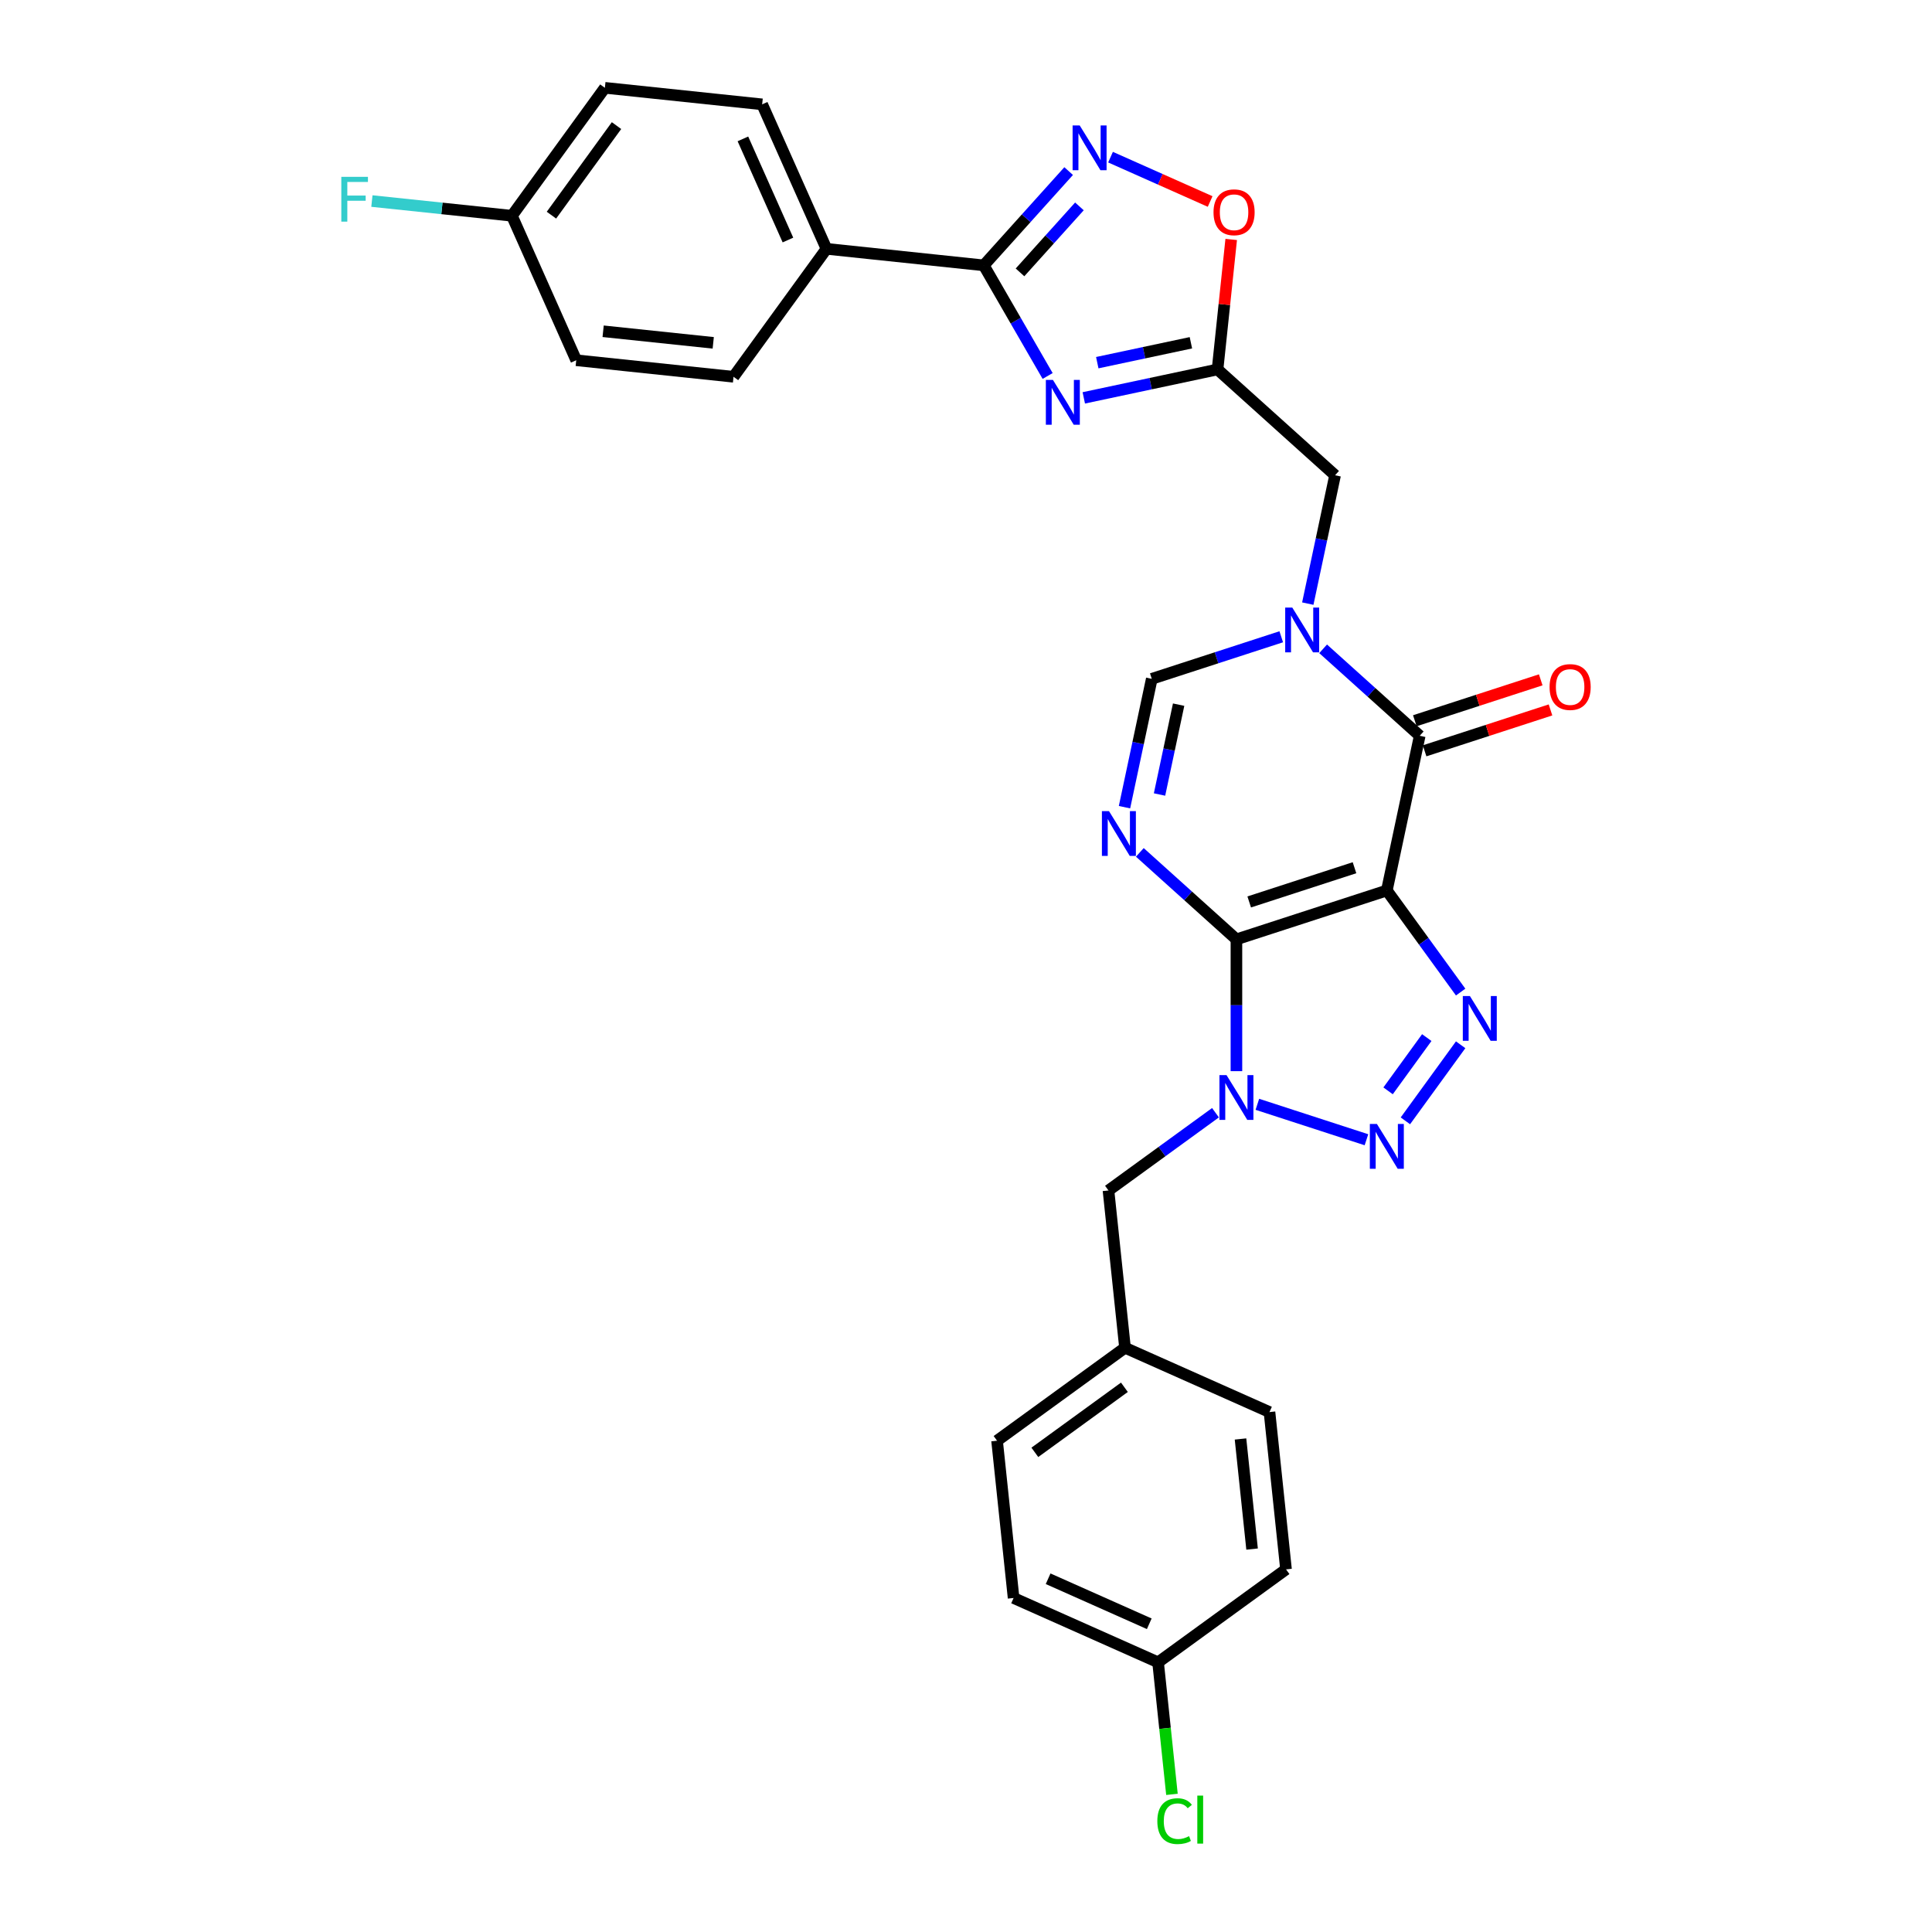 <?xml version='1.0' encoding='iso-8859-1'?>
<svg version='1.1' baseProfile='full'
              xmlns='http://www.w3.org/2000/svg'
                      xmlns:rdkit='http://www.rdkit.org/xml'
                      xmlns:xlink='http://www.w3.org/1999/xlink'
                  xml:space='preserve'
width='1000px' height='1000px' viewBox='0 0 1000 1000'>
<!-- END OF HEADER -->
<rect style='opacity:1.0;fill:#FFFFFF;stroke:none' width='1000' height='1000' x='0' y='0'> </rect>
<path class='bond-0' d='M 639.972,486.207 L 717.824,460.912' style='fill:none;fill-rule:evenodd;stroke:#000000;stroke-width:6px;stroke-linecap:butt;stroke-linejoin:miter;stroke-opacity:1' />
<path class='bond-0' d='M 646.59,466.843 L 701.087,449.135' style='fill:none;fill-rule:evenodd;stroke:#000000;stroke-width:6px;stroke-linecap:butt;stroke-linejoin:miter;stroke-opacity:1' />
<path class='bond-1' d='M 639.972,486.207 L 639.972,520.318' style='fill:none;fill-rule:evenodd;stroke:#000000;stroke-width:6px;stroke-linecap:butt;stroke-linejoin:miter;stroke-opacity:1' />
<path class='bond-1' d='M 639.972,520.318 L 639.972,554.429' style='fill:none;fill-rule:evenodd;stroke:#0000FF;stroke-width:6px;stroke-linecap:butt;stroke-linejoin:miter;stroke-opacity:1' />
<path class='bond-2' d='M 639.972,486.207 L 614.974,463.7' style='fill:none;fill-rule:evenodd;stroke:#000000;stroke-width:6px;stroke-linecap:butt;stroke-linejoin:miter;stroke-opacity:1' />
<path class='bond-2' d='M 614.974,463.7 L 589.977,441.192' style='fill:none;fill-rule:evenodd;stroke:#0000FF;stroke-width:6px;stroke-linecap:butt;stroke-linejoin:miter;stroke-opacity:1' />
<path class='bond-3' d='M 717.824,460.912 L 736.928,487.205' style='fill:none;fill-rule:evenodd;stroke:#000000;stroke-width:6px;stroke-linecap:butt;stroke-linejoin:miter;stroke-opacity:1' />
<path class='bond-3' d='M 736.928,487.205 L 756.031,513.499' style='fill:none;fill-rule:evenodd;stroke:#0000FF;stroke-width:6px;stroke-linecap:butt;stroke-linejoin:miter;stroke-opacity:1' />
<path class='bond-5' d='M 717.824,460.912 L 734.844,380.841' style='fill:none;fill-rule:evenodd;stroke:#000000;stroke-width:6px;stroke-linecap:butt;stroke-linejoin:miter;stroke-opacity:1' />
<path class='bond-4' d='M 650.81,571.588 L 707.271,589.933' style='fill:none;fill-rule:evenodd;stroke:#0000FF;stroke-width:6px;stroke-linecap:butt;stroke-linejoin:miter;stroke-opacity:1' />
<path class='bond-14' d='M 629.133,575.941 L 601.44,596.061' style='fill:none;fill-rule:evenodd;stroke:#0000FF;stroke-width:6px;stroke-linecap:butt;stroke-linejoin:miter;stroke-opacity:1' />
<path class='bond-14' d='M 601.44,596.061 L 573.746,616.182' style='fill:none;fill-rule:evenodd;stroke:#000000;stroke-width:6px;stroke-linecap:butt;stroke-linejoin:miter;stroke-opacity:1' />
<path class='bond-11' d='M 582.037,417.795 L 589.098,384.579' style='fill:none;fill-rule:evenodd;stroke:#0000FF;stroke-width:6px;stroke-linecap:butt;stroke-linejoin:miter;stroke-opacity:1' />
<path class='bond-11' d='M 589.098,384.579 L 596.158,351.363' style='fill:none;fill-rule:evenodd;stroke:#000000;stroke-width:6px;stroke-linecap:butt;stroke-linejoin:miter;stroke-opacity:1' />
<path class='bond-11' d='M 600.169,411.234 L 605.112,387.983' style='fill:none;fill-rule:evenodd;stroke:#0000FF;stroke-width:6px;stroke-linecap:butt;stroke-linejoin:miter;stroke-opacity:1' />
<path class='bond-11' d='M 605.112,387.983 L 610.054,364.732' style='fill:none;fill-rule:evenodd;stroke:#000000;stroke-width:6px;stroke-linecap:butt;stroke-linejoin:miter;stroke-opacity:1' />
<path class='bond-30' d='M 756.031,540.775 L 727.426,580.146' style='fill:none;fill-rule:evenodd;stroke:#0000FF;stroke-width:6px;stroke-linecap:butt;stroke-linejoin:miter;stroke-opacity:1' />
<path class='bond-30' d='M 738.496,537.057 L 718.472,564.617' style='fill:none;fill-rule:evenodd;stroke:#0000FF;stroke-width:6px;stroke-linecap:butt;stroke-linejoin:miter;stroke-opacity:1' />
<path class='bond-16' d='M 737.373,388.627 L 769.955,378.04' style='fill:none;fill-rule:evenodd;stroke:#000000;stroke-width:6px;stroke-linecap:butt;stroke-linejoin:miter;stroke-opacity:1' />
<path class='bond-16' d='M 769.955,378.04 L 802.538,367.453' style='fill:none;fill-rule:evenodd;stroke:#FF0000;stroke-width:6px;stroke-linecap:butt;stroke-linejoin:miter;stroke-opacity:1' />
<path class='bond-16' d='M 732.314,373.056 L 764.896,362.469' style='fill:none;fill-rule:evenodd;stroke:#000000;stroke-width:6px;stroke-linecap:butt;stroke-linejoin:miter;stroke-opacity:1' />
<path class='bond-16' d='M 764.896,362.469 L 797.479,351.883' style='fill:none;fill-rule:evenodd;stroke:#FF0000;stroke-width:6px;stroke-linecap:butt;stroke-linejoin:miter;stroke-opacity:1' />
<path class='bond-31' d='M 734.844,380.841 L 709.846,358.333' style='fill:none;fill-rule:evenodd;stroke:#000000;stroke-width:6px;stroke-linecap:butt;stroke-linejoin:miter;stroke-opacity:1' />
<path class='bond-31' d='M 709.846,358.333 L 684.849,335.826' style='fill:none;fill-rule:evenodd;stroke:#0000FF;stroke-width:6px;stroke-linecap:butt;stroke-linejoin:miter;stroke-opacity:1' />
<path class='bond-6' d='M 663.172,329.588 L 629.665,340.476' style='fill:none;fill-rule:evenodd;stroke:#0000FF;stroke-width:6px;stroke-linecap:butt;stroke-linejoin:miter;stroke-opacity:1' />
<path class='bond-6' d='M 629.665,340.476 L 596.158,351.363' style='fill:none;fill-rule:evenodd;stroke:#000000;stroke-width:6px;stroke-linecap:butt;stroke-linejoin:miter;stroke-opacity:1' />
<path class='bond-13' d='M 676.909,312.429 L 683.97,279.213' style='fill:none;fill-rule:evenodd;stroke:#0000FF;stroke-width:6px;stroke-linecap:butt;stroke-linejoin:miter;stroke-opacity:1' />
<path class='bond-13' d='M 683.97,279.213 L 691.03,245.997' style='fill:none;fill-rule:evenodd;stroke:#000000;stroke-width:6px;stroke-linecap:butt;stroke-linejoin:miter;stroke-opacity:1' />
<path class='bond-7' d='M 560.965,205.938 L 595.581,198.58' style='fill:none;fill-rule:evenodd;stroke:#0000FF;stroke-width:6px;stroke-linecap:butt;stroke-linejoin:miter;stroke-opacity:1' />
<path class='bond-7' d='M 595.581,198.58 L 630.197,191.222' style='fill:none;fill-rule:evenodd;stroke:#000000;stroke-width:6px;stroke-linecap:butt;stroke-linejoin:miter;stroke-opacity:1' />
<path class='bond-7' d='M 567.946,187.717 L 592.177,182.566' style='fill:none;fill-rule:evenodd;stroke:#0000FF;stroke-width:6px;stroke-linecap:butt;stroke-linejoin:miter;stroke-opacity:1' />
<path class='bond-7' d='M 592.177,182.566 L 616.408,177.416' style='fill:none;fill-rule:evenodd;stroke:#000000;stroke-width:6px;stroke-linecap:butt;stroke-linejoin:miter;stroke-opacity:1' />
<path class='bond-8' d='M 542.253,194.604 L 525.725,165.977' style='fill:none;fill-rule:evenodd;stroke:#0000FF;stroke-width:6px;stroke-linecap:butt;stroke-linejoin:miter;stroke-opacity:1' />
<path class='bond-8' d='M 525.725,165.977 L 509.197,137.35' style='fill:none;fill-rule:evenodd;stroke:#000000;stroke-width:6px;stroke-linecap:butt;stroke-linejoin:miter;stroke-opacity:1' />
<path class='bond-15' d='M 509.197,137.35 L 427.786,128.793' style='fill:none;fill-rule:evenodd;stroke:#000000;stroke-width:6px;stroke-linecap:butt;stroke-linejoin:miter;stroke-opacity:1' />
<path class='bond-33' d='M 509.197,137.35 L 531.165,112.952' style='fill:none;fill-rule:evenodd;stroke:#000000;stroke-width:6px;stroke-linecap:butt;stroke-linejoin:miter;stroke-opacity:1' />
<path class='bond-33' d='M 531.165,112.952 L 553.133,88.554' style='fill:none;fill-rule:evenodd;stroke:#0000FF;stroke-width:6px;stroke-linecap:butt;stroke-linejoin:miter;stroke-opacity:1' />
<path class='bond-33' d='M 527.954,140.985 L 543.332,123.907' style='fill:none;fill-rule:evenodd;stroke:#000000;stroke-width:6px;stroke-linecap:butt;stroke-linejoin:miter;stroke-opacity:1' />
<path class='bond-33' d='M 543.332,123.907 L 558.71,106.828' style='fill:none;fill-rule:evenodd;stroke:#0000FF;stroke-width:6px;stroke-linecap:butt;stroke-linejoin:miter;stroke-opacity:1' />
<path class='bond-9' d='M 630.197,191.222 L 691.03,245.997' style='fill:none;fill-rule:evenodd;stroke:#000000;stroke-width:6px;stroke-linecap:butt;stroke-linejoin:miter;stroke-opacity:1' />
<path class='bond-12' d='M 630.197,191.222 L 633.733,157.581' style='fill:none;fill-rule:evenodd;stroke:#000000;stroke-width:6px;stroke-linecap:butt;stroke-linejoin:miter;stroke-opacity:1' />
<path class='bond-12' d='M 633.733,157.581 L 637.268,123.941' style='fill:none;fill-rule:evenodd;stroke:#FF0000;stroke-width:6px;stroke-linecap:butt;stroke-linejoin:miter;stroke-opacity:1' />
<path class='bond-10' d='M 574.81,81.342 L 600.586,92.818' style='fill:none;fill-rule:evenodd;stroke:#0000FF;stroke-width:6px;stroke-linecap:butt;stroke-linejoin:miter;stroke-opacity:1' />
<path class='bond-10' d='M 600.586,92.818 L 626.362,104.295' style='fill:none;fill-rule:evenodd;stroke:#FF0000;stroke-width:6px;stroke-linecap:butt;stroke-linejoin:miter;stroke-opacity:1' />
<path class='bond-19' d='M 573.746,616.182 L 582.303,697.593' style='fill:none;fill-rule:evenodd;stroke:#000000;stroke-width:6px;stroke-linecap:butt;stroke-linejoin:miter;stroke-opacity:1' />
<path class='bond-17' d='M 427.786,128.793 L 394.491,54.011' style='fill:none;fill-rule:evenodd;stroke:#000000;stroke-width:6px;stroke-linecap:butt;stroke-linejoin:miter;stroke-opacity:1' />
<path class='bond-17' d='M 407.836,124.235 L 384.529,71.888' style='fill:none;fill-rule:evenodd;stroke:#000000;stroke-width:6px;stroke-linecap:butt;stroke-linejoin:miter;stroke-opacity:1' />
<path class='bond-18' d='M 427.786,128.793 L 379.671,195.018' style='fill:none;fill-rule:evenodd;stroke:#000000;stroke-width:6px;stroke-linecap:butt;stroke-linejoin:miter;stroke-opacity:1' />
<path class='bond-22' d='M 394.491,54.011 L 313.081,45.455' style='fill:none;fill-rule:evenodd;stroke:#000000;stroke-width:6px;stroke-linecap:butt;stroke-linejoin:miter;stroke-opacity:1' />
<path class='bond-23' d='M 379.671,195.018 L 298.26,186.462' style='fill:none;fill-rule:evenodd;stroke:#000000;stroke-width:6px;stroke-linecap:butt;stroke-linejoin:miter;stroke-opacity:1' />
<path class='bond-23' d='M 369.171,177.453 L 312.183,171.463' style='fill:none;fill-rule:evenodd;stroke:#000000;stroke-width:6px;stroke-linecap:butt;stroke-linejoin:miter;stroke-opacity:1' />
<path class='bond-26' d='M 582.303,697.593 L 657.085,730.888' style='fill:none;fill-rule:evenodd;stroke:#000000;stroke-width:6px;stroke-linecap:butt;stroke-linejoin:miter;stroke-opacity:1' />
<path class='bond-27' d='M 582.303,697.593 L 516.077,745.708' style='fill:none;fill-rule:evenodd;stroke:#000000;stroke-width:6px;stroke-linecap:butt;stroke-linejoin:miter;stroke-opacity:1' />
<path class='bond-27' d='M 581.992,718.055 L 535.634,751.736' style='fill:none;fill-rule:evenodd;stroke:#000000;stroke-width:6px;stroke-linecap:butt;stroke-linejoin:miter;stroke-opacity:1' />
<path class='bond-20' d='M 264.965,111.68 L 298.26,186.462' style='fill:none;fill-rule:evenodd;stroke:#000000;stroke-width:6px;stroke-linecap:butt;stroke-linejoin:miter;stroke-opacity:1' />
<path class='bond-24' d='M 264.965,111.68 L 228.729,107.871' style='fill:none;fill-rule:evenodd;stroke:#000000;stroke-width:6px;stroke-linecap:butt;stroke-linejoin:miter;stroke-opacity:1' />
<path class='bond-24' d='M 228.729,107.871 L 192.494,104.063' style='fill:none;fill-rule:evenodd;stroke:#33CCCC;stroke-width:6px;stroke-linecap:butt;stroke-linejoin:miter;stroke-opacity:1' />
<path class='bond-34' d='M 264.965,111.68 L 313.081,45.455' style='fill:none;fill-rule:evenodd;stroke:#000000;stroke-width:6px;stroke-linecap:butt;stroke-linejoin:miter;stroke-opacity:1' />
<path class='bond-34' d='M 285.428,111.369 L 319.108,65.011' style='fill:none;fill-rule:evenodd;stroke:#000000;stroke-width:6px;stroke-linecap:butt;stroke-linejoin:miter;stroke-opacity:1' />
<path class='bond-21' d='M 599.416,860.414 L 524.634,827.119' style='fill:none;fill-rule:evenodd;stroke:#000000;stroke-width:6px;stroke-linecap:butt;stroke-linejoin:miter;stroke-opacity:1' />
<path class='bond-21' d='M 594.858,840.463 L 542.51,817.157' style='fill:none;fill-rule:evenodd;stroke:#000000;stroke-width:6px;stroke-linecap:butt;stroke-linejoin:miter;stroke-opacity:1' />
<path class='bond-25' d='M 599.416,860.414 L 603.008,894.587' style='fill:none;fill-rule:evenodd;stroke:#000000;stroke-width:6px;stroke-linecap:butt;stroke-linejoin:miter;stroke-opacity:1' />
<path class='bond-25' d='M 603.008,894.587 L 606.6,928.76' style='fill:none;fill-rule:evenodd;stroke:#00CC00;stroke-width:6px;stroke-linecap:butt;stroke-linejoin:miter;stroke-opacity:1' />
<path class='bond-32' d='M 599.416,860.414 L 665.641,812.298' style='fill:none;fill-rule:evenodd;stroke:#000000;stroke-width:6px;stroke-linecap:butt;stroke-linejoin:miter;stroke-opacity:1' />
<path class='bond-29' d='M 657.085,730.888 L 665.641,812.298' style='fill:none;fill-rule:evenodd;stroke:#000000;stroke-width:6px;stroke-linecap:butt;stroke-linejoin:miter;stroke-opacity:1' />
<path class='bond-29' d='M 642.086,744.811 L 648.076,801.798' style='fill:none;fill-rule:evenodd;stroke:#000000;stroke-width:6px;stroke-linecap:butt;stroke-linejoin:miter;stroke-opacity:1' />
<path class='bond-28' d='M 516.077,745.708 L 524.634,827.119' style='fill:none;fill-rule:evenodd;stroke:#000000;stroke-width:6px;stroke-linecap:butt;stroke-linejoin:miter;stroke-opacity:1' />
<path  class='atom-2' d='M 634.847 556.475
L 642.444 568.754
Q 643.197 569.966, 644.408 572.159
Q 645.62 574.353, 645.685 574.484
L 645.685 556.475
L 648.763 556.475
L 648.763 579.658
L 645.587 579.658
L 637.434 566.233
Q 636.484 564.661, 635.469 562.86
Q 634.487 561.059, 634.192 560.503
L 634.192 579.658
L 631.18 579.658
L 631.18 556.475
L 634.847 556.475
' fill='#0000FF'/>
<path  class='atom-3' d='M 574.014 419.842
L 581.611 432.121
Q 582.364 433.332, 583.575 435.526
Q 584.787 437.72, 584.852 437.851
L 584.852 419.842
L 587.93 419.842
L 587.93 443.024
L 584.754 443.024
L 576.601 429.599
Q 575.651 428.028, 574.636 426.227
Q 573.654 424.426, 573.359 423.869
L 573.359 443.024
L 570.347 443.024
L 570.347 419.842
L 574.014 419.842
' fill='#0000FF'/>
<path  class='atom-4' d='M 760.815 515.546
L 768.412 527.825
Q 769.165 529.036, 770.377 531.23
Q 771.588 533.424, 771.654 533.555
L 771.654 515.546
L 774.731 515.546
L 774.731 538.728
L 771.555 538.728
L 763.402 525.303
Q 762.453 523.732, 761.438 521.931
Q 760.455 520.13, 760.161 519.573
L 760.161 538.728
L 757.148 538.728
L 757.148 515.546
L 760.815 515.546
' fill='#0000FF'/>
<path  class='atom-5' d='M 712.7 581.771
L 720.296 594.05
Q 721.049 595.261, 722.261 597.455
Q 723.473 599.649, 723.538 599.78
L 723.538 581.771
L 726.616 581.771
L 726.616 604.954
L 723.44 604.954
L 715.287 591.529
Q 714.337 589.957, 713.322 588.156
Q 712.34 586.355, 712.045 585.799
L 712.045 604.954
L 709.033 604.954
L 709.033 581.771
L 712.7 581.771
' fill='#0000FF'/>
<path  class='atom-7' d='M 668.886 314.476
L 676.483 326.755
Q 677.236 327.966, 678.447 330.16
Q 679.659 332.354, 679.724 332.485
L 679.724 314.476
L 682.802 314.476
L 682.802 337.658
L 679.626 337.658
L 671.473 324.233
Q 670.523 322.662, 669.508 320.861
Q 668.526 319.06, 668.231 318.503
L 668.231 337.658
L 665.219 337.658
L 665.219 314.476
L 668.886 314.476
' fill='#0000FF'/>
<path  class='atom-8' d='M 545.002 196.651
L 552.599 208.929
Q 553.352 210.141, 554.563 212.335
Q 555.775 214.529, 555.84 214.66
L 555.84 196.651
L 558.918 196.651
L 558.918 219.833
L 555.742 219.833
L 547.589 206.408
Q 546.639 204.836, 545.624 203.036
Q 544.642 201.235, 544.347 200.678
L 544.347 219.833
L 541.335 219.833
L 541.335 196.651
L 545.002 196.651
' fill='#0000FF'/>
<path  class='atom-11' d='M 558.847 64.925
L 566.444 77.204
Q 567.197 78.416, 568.408 80.609
Q 569.62 82.803, 569.685 82.934
L 569.685 64.925
L 572.763 64.925
L 572.763 88.108
L 569.587 88.108
L 561.434 74.683
Q 560.484 73.111, 559.469 71.31
Q 558.487 69.509, 558.192 68.953
L 558.192 88.108
L 555.18 88.108
L 555.18 64.925
L 558.847 64.925
' fill='#0000FF'/>
<path  class='atom-13' d='M 628.112 109.877
Q 628.112 104.311, 630.862 101.2
Q 633.613 98.089, 638.753 98.089
Q 643.894 98.089, 646.645 101.2
Q 649.395 104.311, 649.395 109.877
Q 649.395 115.509, 646.612 118.718
Q 643.829 121.894, 638.753 121.894
Q 633.645 121.894, 630.862 118.718
Q 628.112 115.542, 628.112 109.877
M 638.753 119.275
Q 642.29 119.275, 644.189 116.917
Q 646.121 114.527, 646.121 109.877
Q 646.121 105.326, 644.189 103.034
Q 642.29 100.709, 638.753 100.709
Q 635.217 100.709, 633.285 103.001
Q 631.386 105.293, 631.386 109.877
Q 631.386 114.559, 633.285 116.917
Q 635.217 119.275, 638.753 119.275
' fill='#FF0000'/>
<path  class='atom-17' d='M 802.055 355.611
Q 802.055 350.045, 804.805 346.934
Q 807.556 343.823, 812.696 343.823
Q 817.837 343.823, 820.587 346.934
Q 823.338 350.045, 823.338 355.611
Q 823.338 361.243, 820.555 364.452
Q 817.772 367.628, 812.696 367.628
Q 807.588 367.628, 804.805 364.452
Q 802.055 361.276, 802.055 355.611
M 812.696 365.008
Q 816.233 365.008, 818.132 362.651
Q 820.064 360.261, 820.064 355.611
Q 820.064 351.06, 818.132 348.768
Q 816.233 346.443, 812.696 346.443
Q 809.16 346.443, 807.228 348.735
Q 805.329 351.027, 805.329 355.611
Q 805.329 360.293, 807.228 362.651
Q 809.16 365.008, 812.696 365.008
' fill='#FF0000'/>
<path  class='atom-25' d='M 176.662 91.532
L 190.447 91.532
L 190.447 94.184
L 179.773 94.184
L 179.773 101.224
L 189.268 101.224
L 189.268 103.909
L 179.773 103.909
L 179.773 114.715
L 176.662 114.715
L 176.662 91.532
' fill='#33CCCC'/>
<path  class='atom-26' d='M 599.034 942.627
Q 599.034 936.864, 601.719 933.851
Q 604.436 930.806, 609.577 930.806
Q 614.358 930.806, 616.912 934.179
L 614.751 935.947
Q 612.884 933.491, 609.577 933.491
Q 606.074 933.491, 604.207 935.849
Q 602.374 938.174, 602.374 942.627
Q 602.374 947.211, 604.273 949.568
Q 606.205 951.926, 609.937 951.926
Q 612.491 951.926, 615.471 950.387
L 616.388 952.843
Q 615.176 953.629, 613.343 954.087
Q 611.509 954.545, 609.479 954.545
Q 604.436 954.545, 601.719 951.468
Q 599.034 948.39, 599.034 942.627
' fill='#00CC00'/>
<path  class='atom-26' d='M 619.728 929.398
L 622.74 929.398
L 622.74 954.251
L 619.728 954.251
L 619.728 929.398
' fill='#00CC00'/>
</svg>
